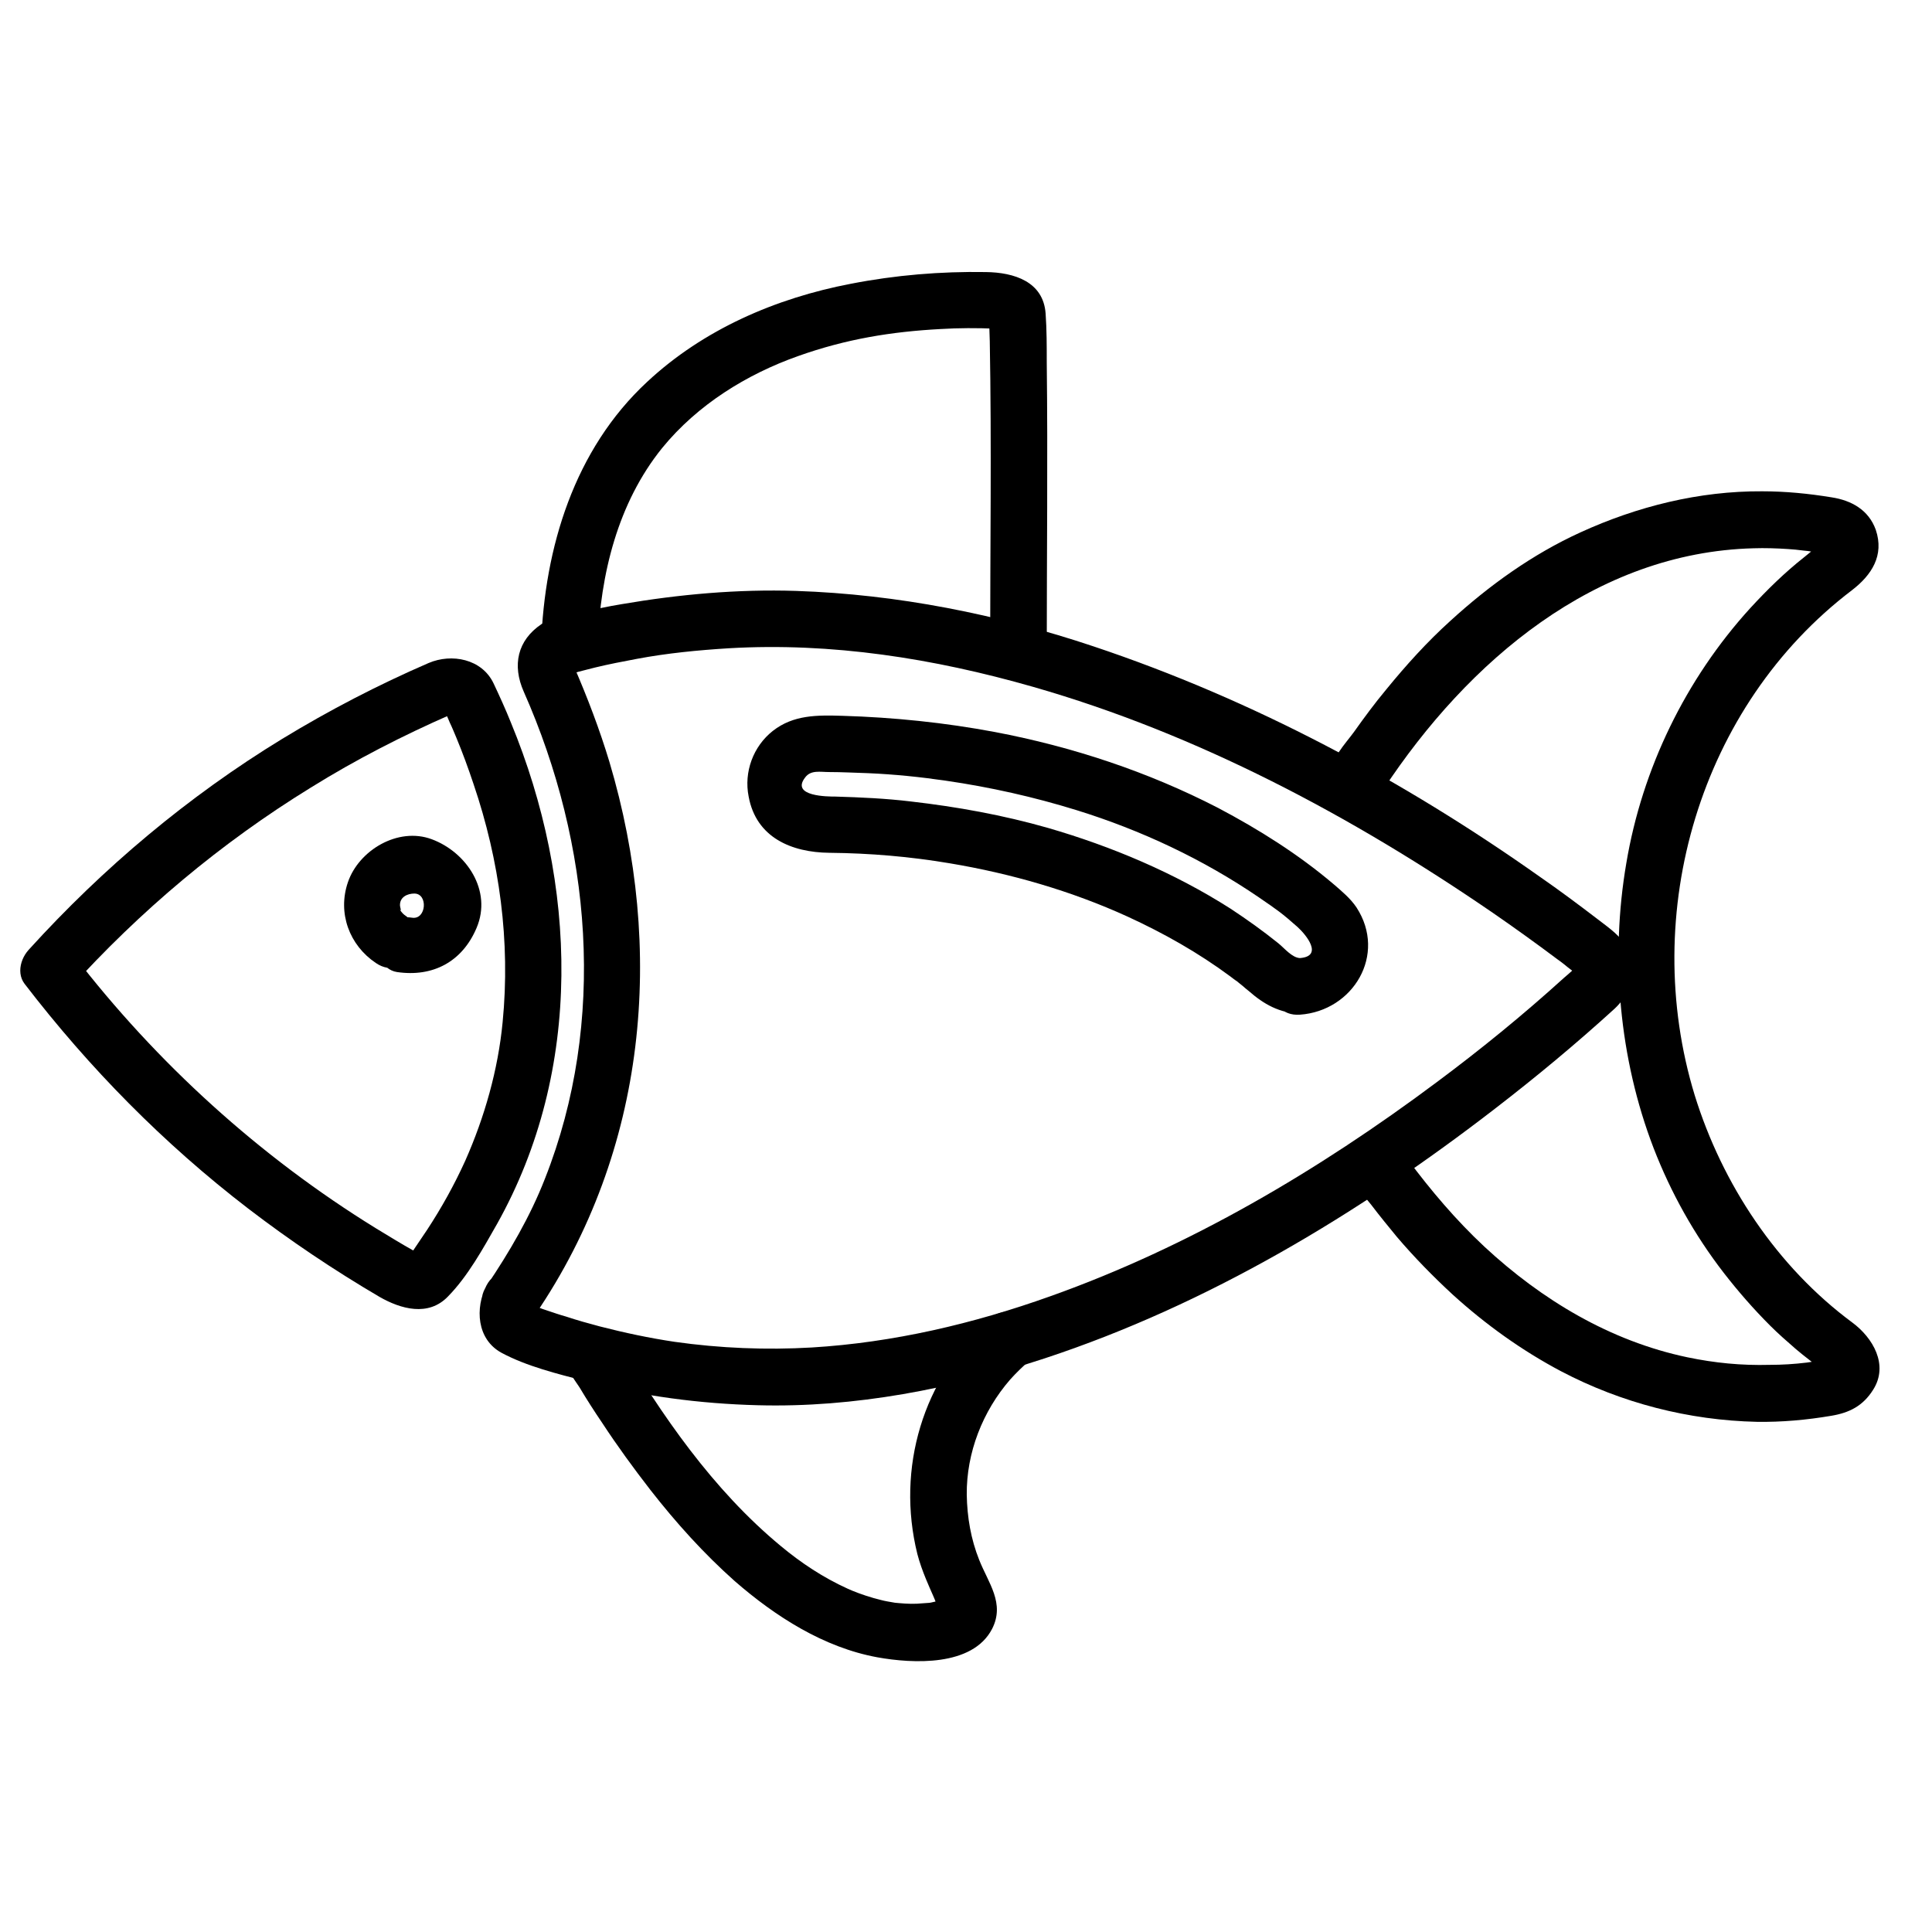 <?xml version="1.0" encoding="UTF-8"?> <svg xmlns="http://www.w3.org/2000/svg" xmlns:xlink="http://www.w3.org/1999/xlink" id="Layer_1" version="1.0" viewBox="0 0 512 512" xml:space="preserve"><g><g><g><g><path d="M267.4,362.6c9.7,0,9.7-15,0-15C257.7,347.6,257.7,362.6,267.4,362.6L267.4,362.6z"></path><path d="M267.2,362.6c0.1,0,0.1,0,0.2,0c-1.8-4.3-3.5-8.5-5.3-12.8c-17.6,15.4-24.6,39.4-19,62c0.6,2.3,1.4,4.5,2.3,6.7 c0.6,1.5,1.3,3,1.9,4.4c1.2,2.6,0.5,2.8,2.9,1c0.7-0.5-0.9,0.2-1.3,0.3c-0.7,0.2-1.5,0.3-2.2,0.5c-1.9,0.3,1.6-0.1-0.9,0.1 c-0.9,0.1-1.9,0.1-2.8,0.2c-2.1,0.1-4.2-0.1-6.3-0.3c2.1,0.3-1-0.2-1.5-0.3c-1.2-0.2-2.5-0.6-3.7-0.9c-2.8-0.8-5.4-1.8-6.9-2.5 c-6.4-2.9-12.3-6.8-17.7-11.3c-18-14.9-31.6-34.7-43.4-54.6c0.3,1.3,0.7,2.5,1,3.8c0,0,0,0,0,0c0-9.7-15-9.7-15,0 c0,3.3,2.4,6.2,4.1,8.8c1.9,3.2,3.9,6.3,6,9.4c4,6.1,8.3,12,12.8,17.8c6.8,8.7,14.1,16.8,22.3,24.1 c10.8,9.4,23.6,17.6,37.8,20.2c9.4,1.7,25.2,2.5,30.4-7.5c3.5-6.8-1-12.2-3.4-18.3c-2.2-5.5-3.2-11.3-3.3-17.3 c-0.1-11.1,4.2-22.1,11.5-30.5c1.6-1.8,3.4-3.5,5.2-5.1c4.8-4.2,1.1-13.2-5.3-12.8c-0.1,0-0.1,0-0.2,0 C257.6,348.3,257.6,363.3,267.2,362.6L267.2,362.6z"></path></g></g><g><g><path d="M359,311c0,3.4,2.4,5.8,4.4,8.3c2.2,2.9,4.5,5.7,6.8,8.5c4.6,5.4,9.6,10.5,14.8,15.3c8.7,7.9,18.3,14.8,28.7,20.3 c16,8.4,33.8,13,51.9,13.4c6.6,0.1,13.2-0.5,19.7-1.6c4.8-0.8,8.4-2.6,11.1-6.9c4.2-6.6-0.1-13.8-5.5-17.8 c-20-14.8-34.5-36.7-41.8-60.3c-14.7-48.2,1.3-103.1,41.7-133.8c5.2-4,8.6-9.2,6.3-16c-1.9-5.3-6.5-7.8-11.7-8.6 c-6.1-1-12.2-1.6-18.4-1.6c-16.7-0.1-33.1,4-48.2,10.9c-12.7,5.8-24.1,14-34.4,23.4c-6.2,5.6-11.8,11.8-17.1,18.3 c-3,3.6-5.8,7.4-8.5,11.2c-2.1,2.9-6.6,7.6-6.2,11.5c0.5,4.1,3.1,7.5,7.5,7.5c3.7,0,8-3.4,7.5-7.5c0,0,0-0.1,0-0.1 c-0.3,1.3-0.7,2.5-1,3.8c22.5-34.1,56.2-62.8,98.1-63.9c3-0.1,6.1,0,9.1,0.2c1.4,0.1,2.7,0.2,4.1,0.4c0.6,0.1,1.3,0.1,1.9,0.2 c-1.9-0.2,0.7,0.1,1.1,0.2c1.1,0.2,2.2,0.4,3.3,0.6c-3.6-0.7,1.3-4.9-2.1-2.4c-1.3,1-2.6,2-3.9,3.1c-5.2,4.1-9.9,8.7-14.4,13.6 c-17.1,18.8-28.6,42.5-32.8,67.5c-4.3,25-1.9,51.8,7.2,75.5c4.6,11.9,10.8,23,18.6,33.1c3.8,4.9,7.9,9.6,12.3,14 c2.2,2.2,4.5,4.2,6.8,6.2c1.2,1,2.4,2,3.6,2.9c0.9,0.7,1.8,1.4,2.7,2.1c1.3,1.4,1.6,1.3,0.9-0.4c-0.2-2,2.5-2.2,0.1-1.7 c-0.6,0.1-1.2,0.2-1.8,0.3c-0.6,0.1-1.3,0.2-1.9,0.3c1.8-0.3-0.5,0.1-0.7,0.1c-3.3,0.4-6.5,0.6-9.8,0.6 c-7.5,0.2-14.6-0.5-21.8-2c-20.5-4.3-38.6-15.2-53.8-29.3c-7.5-7-14.2-14.9-20.3-23.1c0.3,1.3,0.7,2.5,1,3.8c0,0,0-0.1,0-0.1 C374,301.3,359,301.3,359,311L359,311z"></path></g></g></g><g><g><path d="M151,163.2C150.9,163.2,150.9,163.2,151,163.2c2.4,2.5,4.9,5,7.4,7.5c0.7-18.5,5.3-37.4,17.1-52 c9.4-11.5,22.4-19.5,35.9-24.3c12.9-4.6,24.9-6.5,37.8-7.2c4.9-0.3,9.7-0.3,14.6-0.1c0.7,0,1.6,0.4,0-0.3c-1.5-0.7-1.6-3-1.8-4.2 c0.1,0.5,0.1,1,0.1,1.5c0.1,2.1,0.1,4.2,0.2,6.3c0.5,27.6,0.1,55.2,0.1,82.8c0,9.7,15,9.7,15,0c0-25.7,0.3-51.5,0-77.2 c0-4.3,0-8.6-0.3-12.9c-0.6-8.5-8.4-10.9-15.8-11c-12-0.2-24,0.8-35.8,3.1c-19.9,3.8-39.1,12.1-54,26 c-19.3,17.9-27.2,43.9-28.1,69.6c-0.1,4.1,3.5,7.5,7.5,7.5c0,0,0.1,0,0.1,0C160.6,178.2,160.6,163.2,151,163.2L151,163.2z"></path></g></g><g><g><path d="M141.9,348.3c29.6-43.5,34.4-96.7,19.6-146.4c-2.6-8.6-5.8-17-9.4-25.3c-0.1-0.3-0.2-0.5-0.4-0.8 c-2.2,2.8-2.1,3.7,0.5,2.5c1.8-0.5,3.7-0.9,5.5-1.4c3.7-0.9,7.4-1.6,11.1-2.3c8-1.5,16.2-2.3,24.3-2.8 c27.3-1.6,54.4,2.7,80.6,10.2c43.7,12.5,84.6,34.3,121.9,59.9c5.8,4,11.5,8.1,17.1,12.3c0.5,0.3,3.4,2.6,2,1.5 c0.8,0.7,1.7,1.3,2.5,2c1.5,1.2,2.1-3,0-1c-0.9,0.9-1.9,1.7-2.8,2.5c-10.8,9.8-22.1,19-33.8,27.7 c-31.2,23.3-65.4,43.5-102.2,56.6c-20.4,7.3-41.7,12.3-63.3,13.6c-12.1,0.7-24.3,0.2-36.3-1.5c-6.7-1-13.3-2.4-19.9-4.1 c-3-0.8-5.9-1.6-8.9-2.6c-1.8-0.5-3.5-1.1-5.3-1.7c-0.6-0.2-1.2-0.4-1.7-0.6C141.2,345.4,140.8,345.9,141.9,348.3 c4.4-8.6-8.5-16.2-13-7.6c-3,5.9-2.6,14.2,4,17.8c6.7,3.6,14.9,5.6,22.2,7.5c14.9,4,30.4,6,45.7,6.4c25.7,0.7,51.6-4.4,76-12.4 c43.4-14.3,83.4-38.4,119.4-66.2c10.9-8.4,21.5-17.2,31.7-26.5c4.3-4,6.4-10.1,3.6-15.6c-1.8-3.6-5-5.7-8.1-8.1 c-5.1-3.9-10.2-7.7-15.4-11.3c-36.2-25.6-76-46.9-118.2-61c-25.4-8.5-52-13.8-78.8-14.7c-15.5-0.5-31,0.9-46.2,3.5 c-3.7,0.6-7.4,1.4-11.1,2.3c-3.2,0.7-7.5,1.2-10.2,3c-6.4,4.3-7.8,10.9-4.7,17.9c17.9,40.4,22.1,87.4,5.6,129.1 c-3.9,10-9.4,19.4-15.4,28.3C123.5,348.8,136.5,356.3,141.9,348.3z"></path></g></g><g><g><path d="M18.3,262.2c18.8-20.8,40.2-38.8,64.1-53.5c11.9-7.4,24.4-13.8,37.2-19.4c-0.9,0.4-2.3-1.8-1.4,0c0.4,0.7,0.7,1.5,1,2.2 c0.6,1.2,1.3,3,1.7,3.9c1.7,4.1,3.2,8.2,4.6,12.4c6.9,20.3,9.8,41.7,7.7,63.1c-1.2,12.6-4.8,25.2-9.9,36.7 c-2.9,6.4-6.3,12.5-10.1,18.3c-1,1.5-2.1,3.1-3.1,4.6c-2.3,3.3-0.2,1.2-0.4,1c-3.4-1.9-6.8-4-10.1-6 c-30.8-19-58.1-43.8-80.1-72.4c-2.5-3.2-6.4-5-10.3-2.7c-3.2,1.9-5.2,7-2.7,10.3c17.2,22.4,36.9,42.4,59.3,59.6 c11.1,8.5,22.7,16.3,34.8,23.4c5.6,3.2,12.9,5.3,18.1-0.1c5.3-5.4,9.3-12.7,13-19.2c23-41,21.3-90.3,3.7-132.9 c-1.4-3.5-3-7-4.6-10.4c-3.1-6.5-11.1-8-17.2-5.4c-13.4,5.8-26.3,12.5-38.8,20.1c-24.9,15.2-47.5,34.2-67.1,55.8 C1.2,258.7,11.8,269.4,18.3,262.2z"></path></g></g><g><g><path d="M344.5,253.9c-2.1-0.1-4.1-2.6-5.7-3.9c-4.1-3.3-8.3-6.3-12.7-9.2c-14.9-9.5-31.5-16.5-48.4-21.4 c-11.9-3.4-24.1-5.6-36.3-7c-6.6-0.8-13.3-1.1-20-1.3c-1.9,0-12,0-8-5.1c1.5-2,4-1.4,6.3-1.4c3.5,0,6.9,0.2,10.4,0.3 c6.9,0.3,13.8,1,20.6,2c11.7,1.7,23.3,4.3,34.6,7.8c17.1,5.3,33.5,13,48.3,23.1c5.1,3.5,6,4.1,10.3,7.9 C346.1,247.7,350.8,253.4,344.5,253.9c-9.6,0.7-9.7,15.7,0,15c14.1-1,23.1-15.9,15-28.4c-1.6-2.4-3.9-4.3-6.1-6.2 c-9.3-7.9-19.8-14.5-30.6-20.2c-18.6-9.6-38.6-16.2-59.1-20.1c-13.3-2.5-26.9-3.9-40.4-4.3c-6.7-0.2-13-0.3-18.5,4 c-5.2,4.1-7.7,10.9-6.4,17.4c2,10.9,11.4,14.8,21.4,14.9c10.7,0.1,21.4,1,32,2.8c16.1,2.7,32.1,7.3,47,14.1 c9.6,4.4,18.8,9.6,27.3,15.9c0.4,0.3,2.7,2.1,0.9,0.6c0.5,0.4,1.1,0.9,1.6,1.3c0.8,0.6,1.5,1.3,2.3,1.9c4.1,3.6,8.1,5.8,13.7,6.1 C354.2,269.5,354.1,254.5,344.5,253.9z"></path></g></g><g><g><path d="M107.1,242.4c-0.5-0.4-0.9-1-1.3-1.5c0.8,1,0.2-0.5,0.2-0.9c-0.1-2.3,2-3.2,3.8-3.2c3.7,0,3.2,7-0.6,6.4 c-4-0.6-8,0.9-9.2,5.2c-1,3.6,1.2,8.6,5.2,9.2c9.5,1.4,17.3-2.7,21.1-11.7c4.2-9.9-2.7-20.1-11.9-23.5 c-8.9-3.3-19.3,2.9-22.2,11.4c-2.8,8.2,0.4,16.7,7.4,21.4C107.6,260.7,115.1,247.7,107.1,242.4L107.1,242.4z"></path></g></g></g></svg> 